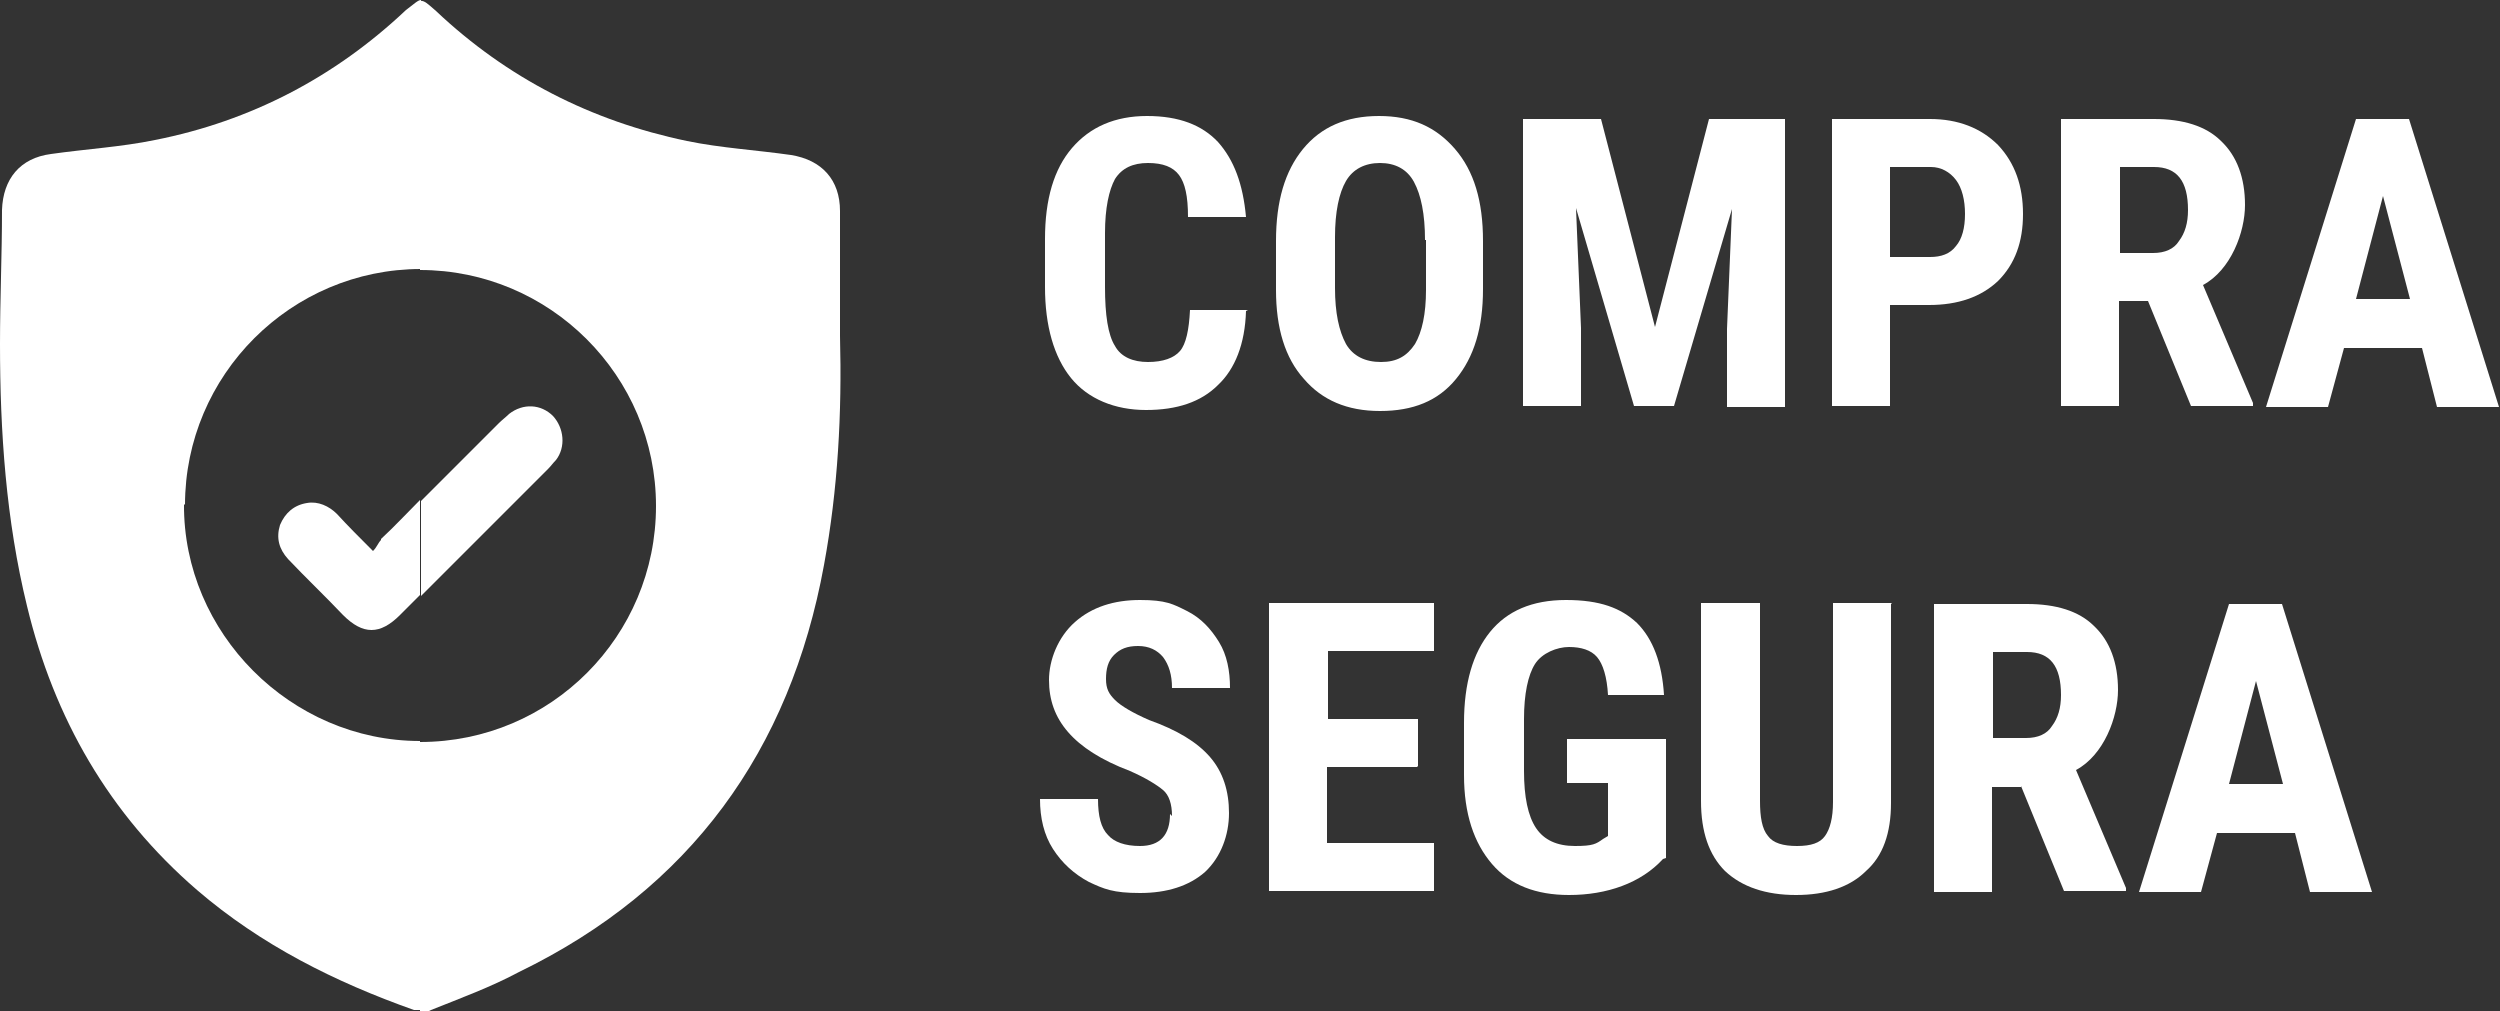 <?xml version="1.0" encoding="UTF-8"?>
<svg xmlns="http://www.w3.org/2000/svg" version="1.1" viewBox="0 0 250 101.1">
  <rect x="0" y="0" width="250" height="101.1" fill="#333333" stroke="none"/>
  <defs>
    <style>
      .cls-1 {
        fill: none;
      }

      .cls-2 {
        fill: #fff;
      }
    </style>
  </defs>
  <!-- Generator: Adobe Illustrator 28.7.5, SVG Export Plug-In . SVG Version: 1.2.0 Build 176)  -->
  <g>
    <g id="Capa_1">
      <g>
        <g>
          <path class="cls-2" d="M124.6,31.1c-.1,3.3-1.1,5.8-2.8,7.4-1.7,1.7-4.1,2.5-7.2,2.5s-5.8-1.1-7.5-3.2c-1.7-2.1-2.6-5.2-2.6-9.1v-4.8c0-4,.9-7,2.7-9.1,1.8-2.1,4.3-3.2,7.5-3.2s5.5.9,7.1,2.6c1.6,1.8,2.5,4.2,2.8,7.5h-5.8c0-2.1-.3-3.4-.9-4.2-.6-.8-1.6-1.2-3.1-1.2s-2.6.5-3.3,1.6c-.6,1.1-1,2.9-1,5.4v5.4c0,2.8.3,4.8,1,5.9.6,1.1,1.8,1.6,3.3,1.6s2.6-.4,3.2-1.1c.6-.7.9-2.1,1-4.1h5.8Z"/>
          <path class="cls-2" d="M148.3,28.9c0,3.9-.9,6.8-2.7,9s-4.3,3.2-7.6,3.2-5.8-1.1-7.6-3.2c-1.9-2.1-2.8-5.1-2.8-8.9v-4.9c0-4,.9-7,2.7-9.2,1.8-2.2,4.3-3.3,7.6-3.3s5.7,1.1,7.6,3.3c1.9,2.2,2.8,5.2,2.8,9.2v4.9ZM142.5,24c0-2.6-.4-4.5-1.1-5.8-.7-1.3-1.9-1.9-3.4-1.9s-2.7.6-3.4,1.8c-.7,1.2-1.1,3.1-1.1,5.6v5.1c0,2.5.4,4.3,1.1,5.6.7,1.2,1.9,1.8,3.5,1.8s2.6-.6,3.4-1.8c.7-1.2,1.1-3,1.1-5.4v-5Z"/>
          <path class="cls-2" d="M160.1,11.9l5.4,20.8,5.4-20.8h7.6v28.8h-5.8v-7.8l.5-12-5.8,19.7h-4l-5.8-19.8.5,12v7.8h-5.8V11.9h7.6Z"/>
          <path class="cls-2" d="M189,30.5v10.1h-5.8V11.9h9.8c2.8,0,5.1.9,6.8,2.6,1.7,1.8,2.5,4.1,2.5,6.9s-.8,5-2.5,6.7c-1.7,1.6-4,2.4-6.9,2.4h-3.9ZM189,25.7h4c1.1,0,2-.3,2.6-1.1.6-.7.9-1.8.9-3.2s-.3-2.6-.9-3.4c-.6-.8-1.5-1.3-2.5-1.3h-4.1v8.9Z"/>
          <path class="cls-2" d="M214.8,30.1h-2.9v10.5h-5.8V11.9h9.3c2.9,0,5.2.7,6.7,2.2,1.6,1.5,2.4,3.7,2.4,6.4s-1.4,6.5-4.2,8l5,11.8v.3h-6.2l-4.3-10.5ZM212,25.3h3.3c1.2,0,2.1-.4,2.6-1.2.6-.8.9-1.8.9-3.1,0-2.9-1.1-4.3-3.4-4.3h-3.4v8.6h0Z"/>
          <path class="cls-2" d="M242.3,34.8h-7.9l-1.6,5.9h-6.2l9-28.8h5.3l9,28.8h-6.2l-1.5-5.9ZM235.6,29.9h5.4l-2.7-10.3-2.7,10.3Z"/>
          <path class="cls-2" d="M117.2,81.6c0-1.2-.3-2.1-.9-2.6s-1.7-1.2-3.3-1.9c-2.9-1.1-4.9-2.4-6.2-3.9-1.3-1.5-1.9-3.2-1.9-5.2s.9-4.3,2.6-5.8c1.7-1.5,3.9-2.2,6.5-2.2s3.3.4,4.7,1.1c1.4.7,2.4,1.8,3.2,3.1s1.1,2.9,1.1,4.6h-5.8c0-1.3-.3-2.3-.9-3.1-.6-.7-1.4-1.1-2.5-1.1s-1.8.3-2.4.9-.8,1.4-.8,2.4.3,1.5.9,2.1c.6.6,1.8,1.3,3.4,2,2.8,1,4.8,2.2,6.1,3.7,1.3,1.5,1.9,3.4,1.9,5.6s-.8,4.4-2.4,5.9c-1.6,1.4-3.8,2.1-6.5,2.1s-3.6-.4-5.1-1.1c-1.5-.8-2.7-1.9-3.6-3.3s-1.3-3.1-1.3-5h5.8c0,1.7.3,2.9,1,3.6.6.7,1.7,1.1,3.2,1.1,2,0,3-1.1,3-3.2Z"/>
          <path class="cls-2" d="M141.7,76.7h-9v7.6h10.7v4.8h-16.5v-28.8h16.5v4.8h-10.6v6.8h9v4.7h0Z"/>
          <path class="cls-2" d="M166.3,85.9c-1.1,1.2-2.5,2.1-4.1,2.7-1.6.6-3.4.9-5.3.9-3.3,0-5.9-1-7.7-3.1-1.8-2.1-2.8-5-2.8-8.9v-5.2c0-4,.9-7,2.6-9.1,1.7-2.1,4.2-3.2,7.6-3.2s5.5.8,7.1,2.3c1.6,1.6,2.5,4,2.7,7.2h-5.6c-.1-1.8-.5-3.1-1.1-3.8s-1.6-1-2.8-1-2.7.6-3.4,1.7-1.1,3-1.1,5.5v5.2c0,2.6.4,4.5,1.2,5.7s2.1,1.8,3.9,1.8,2.1-.2,2.8-.7l.5-.3v-5.3h-4.1v-4.4h9.9v11.9h0Z"/>
          <path class="cls-2" d="M189.1,60.4v19.9c0,3-.8,5.3-2.5,6.8-1.6,1.6-4,2.4-7,2.4s-5.4-.8-7.1-2.4c-1.6-1.6-2.4-3.9-2.4-7v-19.8h5.9v19.8c0,1.6.2,2.8.8,3.5.5.7,1.5,1,2.9,1s2.3-.3,2.8-1,.8-1.8.8-3.4v-19.9h5.9Z"/>
          <path class="cls-2" d="M202.1,78.7h-2.9v10.5h-5.8v-28.8h9.3c2.9,0,5.2.7,6.7,2.2,1.6,1.5,2.4,3.7,2.4,6.4s-1.4,6.5-4.2,8l5,11.8v.3h-6.2l-4.3-10.5ZM199.3,73.8h3.3c1.2,0,2.1-.4,2.6-1.2.6-.8.9-1.8.9-3.1,0-2.9-1.1-4.3-3.4-4.3h-3.4v8.6h0Z"/>
          <path class="cls-2" d="M229.6,83.3h-7.9l-1.6,5.9h-6.2l9-28.8h5.3l9,28.8h-6.2l-1.5-5.9ZM222.9,78.4h5.4l-2.7-10.3-2.7,10.3Z"/>
        </g>
        <g>
          <path class="cls-1" d="M49.9,42.3c.3-.3.6-.6,1-.9,1.4-1,3.2-.9,4.4.2,1.2,1.2,1.3,3.1.3,4.4-.2.3-.5.5-.7.8-4.2,4.2-8.5,8.5-12.7,12.7v14.6h0c13.1,0,23.6-10.7,23.6-23.6s-10.6-23.6-23.6-23.6h0v23.2c2.5-2.6,5.2-5.2,7.8-7.8Z"/>
          <path class="cls-1" d="M18.5,50.5c0,12.9,10.7,23.7,23.6,23.7v-14.6c-.6.6-1.3,1.3-2,2-2,2-3.8,2-5.7,0-1.9-1.9-3.7-3.7-5.5-5.6-.9-1-1.2-2.1-.8-3.4.4-1.3,1.4-2.1,2.7-2.2,1.2-.2,2.2.2,3,1.1,1.1,1.1,2.2,2.3,3.6,3.7.3-.4.5-.9.8-1.1l3.9-3.9v-23.2c-13,0-23.5,10.5-23.6,23.6Z"/>
          <path class="cls-2" d="M18.5,50.5c0-13,10.6-23.6,23.6-23.6V0c-.3,0-.7.4-1.5,1-7.1,6.7-15.5,11.1-25.1,13-3.4.7-6.9.9-10.4,1.4-3.1.4-4.8,2.5-4.9,5.6,0,4.5-.2,8.9-.2,13.4,0,8.8.6,17.6,2.7,26.2,2.7,11.2,8.2,20.8,17,28.4,6.4,5.5,13.8,9.2,21.7,12,.2,0,.4,0,.6,0v-26.9c-12.9,0-23.7-10.8-23.6-23.7Z"/>
          <path class="cls-2" d="M84,33.6c0-4.2,0-8.3,0-12.5,0-3.1-1.8-5.1-4.9-5.6-3.5-.5-7-.7-10.4-1.4-9.6-2-18-6.3-25.1-13-.8-.7-1.2-1.1-1.6-1v26.9h0c13,0,23.6,10.6,23.6,23.6s-10.5,23.6-23.6,23.6h0v27c.4,0,.8,0,1.1-.2,3-1.2,6-2.3,8.8-3.8,17.1-8.3,27.1-22.1,30.5-40.7,1.4-7.6,1.8-15.2,1.6-22.9Z"/>
          <path class="cls-2" d="M38.1,54c-.3.3-.4.7-.8,1.1-1.4-1.4-2.5-2.5-3.6-3.7-.8-.8-1.9-1.3-3-1.1-1.3.2-2.2,1-2.7,2.2-.4,1.3-.1,2.4.8,3.4,1.8,1.9,3.7,3.7,5.5,5.6,2,2,3.7,2,5.7,0,.6-.6,1.3-1.3,2-2v-9.5c-1.3,1.3-2.5,2.6-3.9,3.9Z"/>
          <path class="cls-2" d="M55.6,46c1-1.3.8-3.2-.3-4.4-1.2-1.2-3-1.3-4.4-.2-.3.3-.7.6-1,.9-2.6,2.6-5.2,5.2-7.8,7.8v9.5c4.2-4.2,8.5-8.5,12.7-12.7.3-.3.5-.6.8-.9Z"/>
        </g>
      </g>
    </g>
  </g>
</svg>